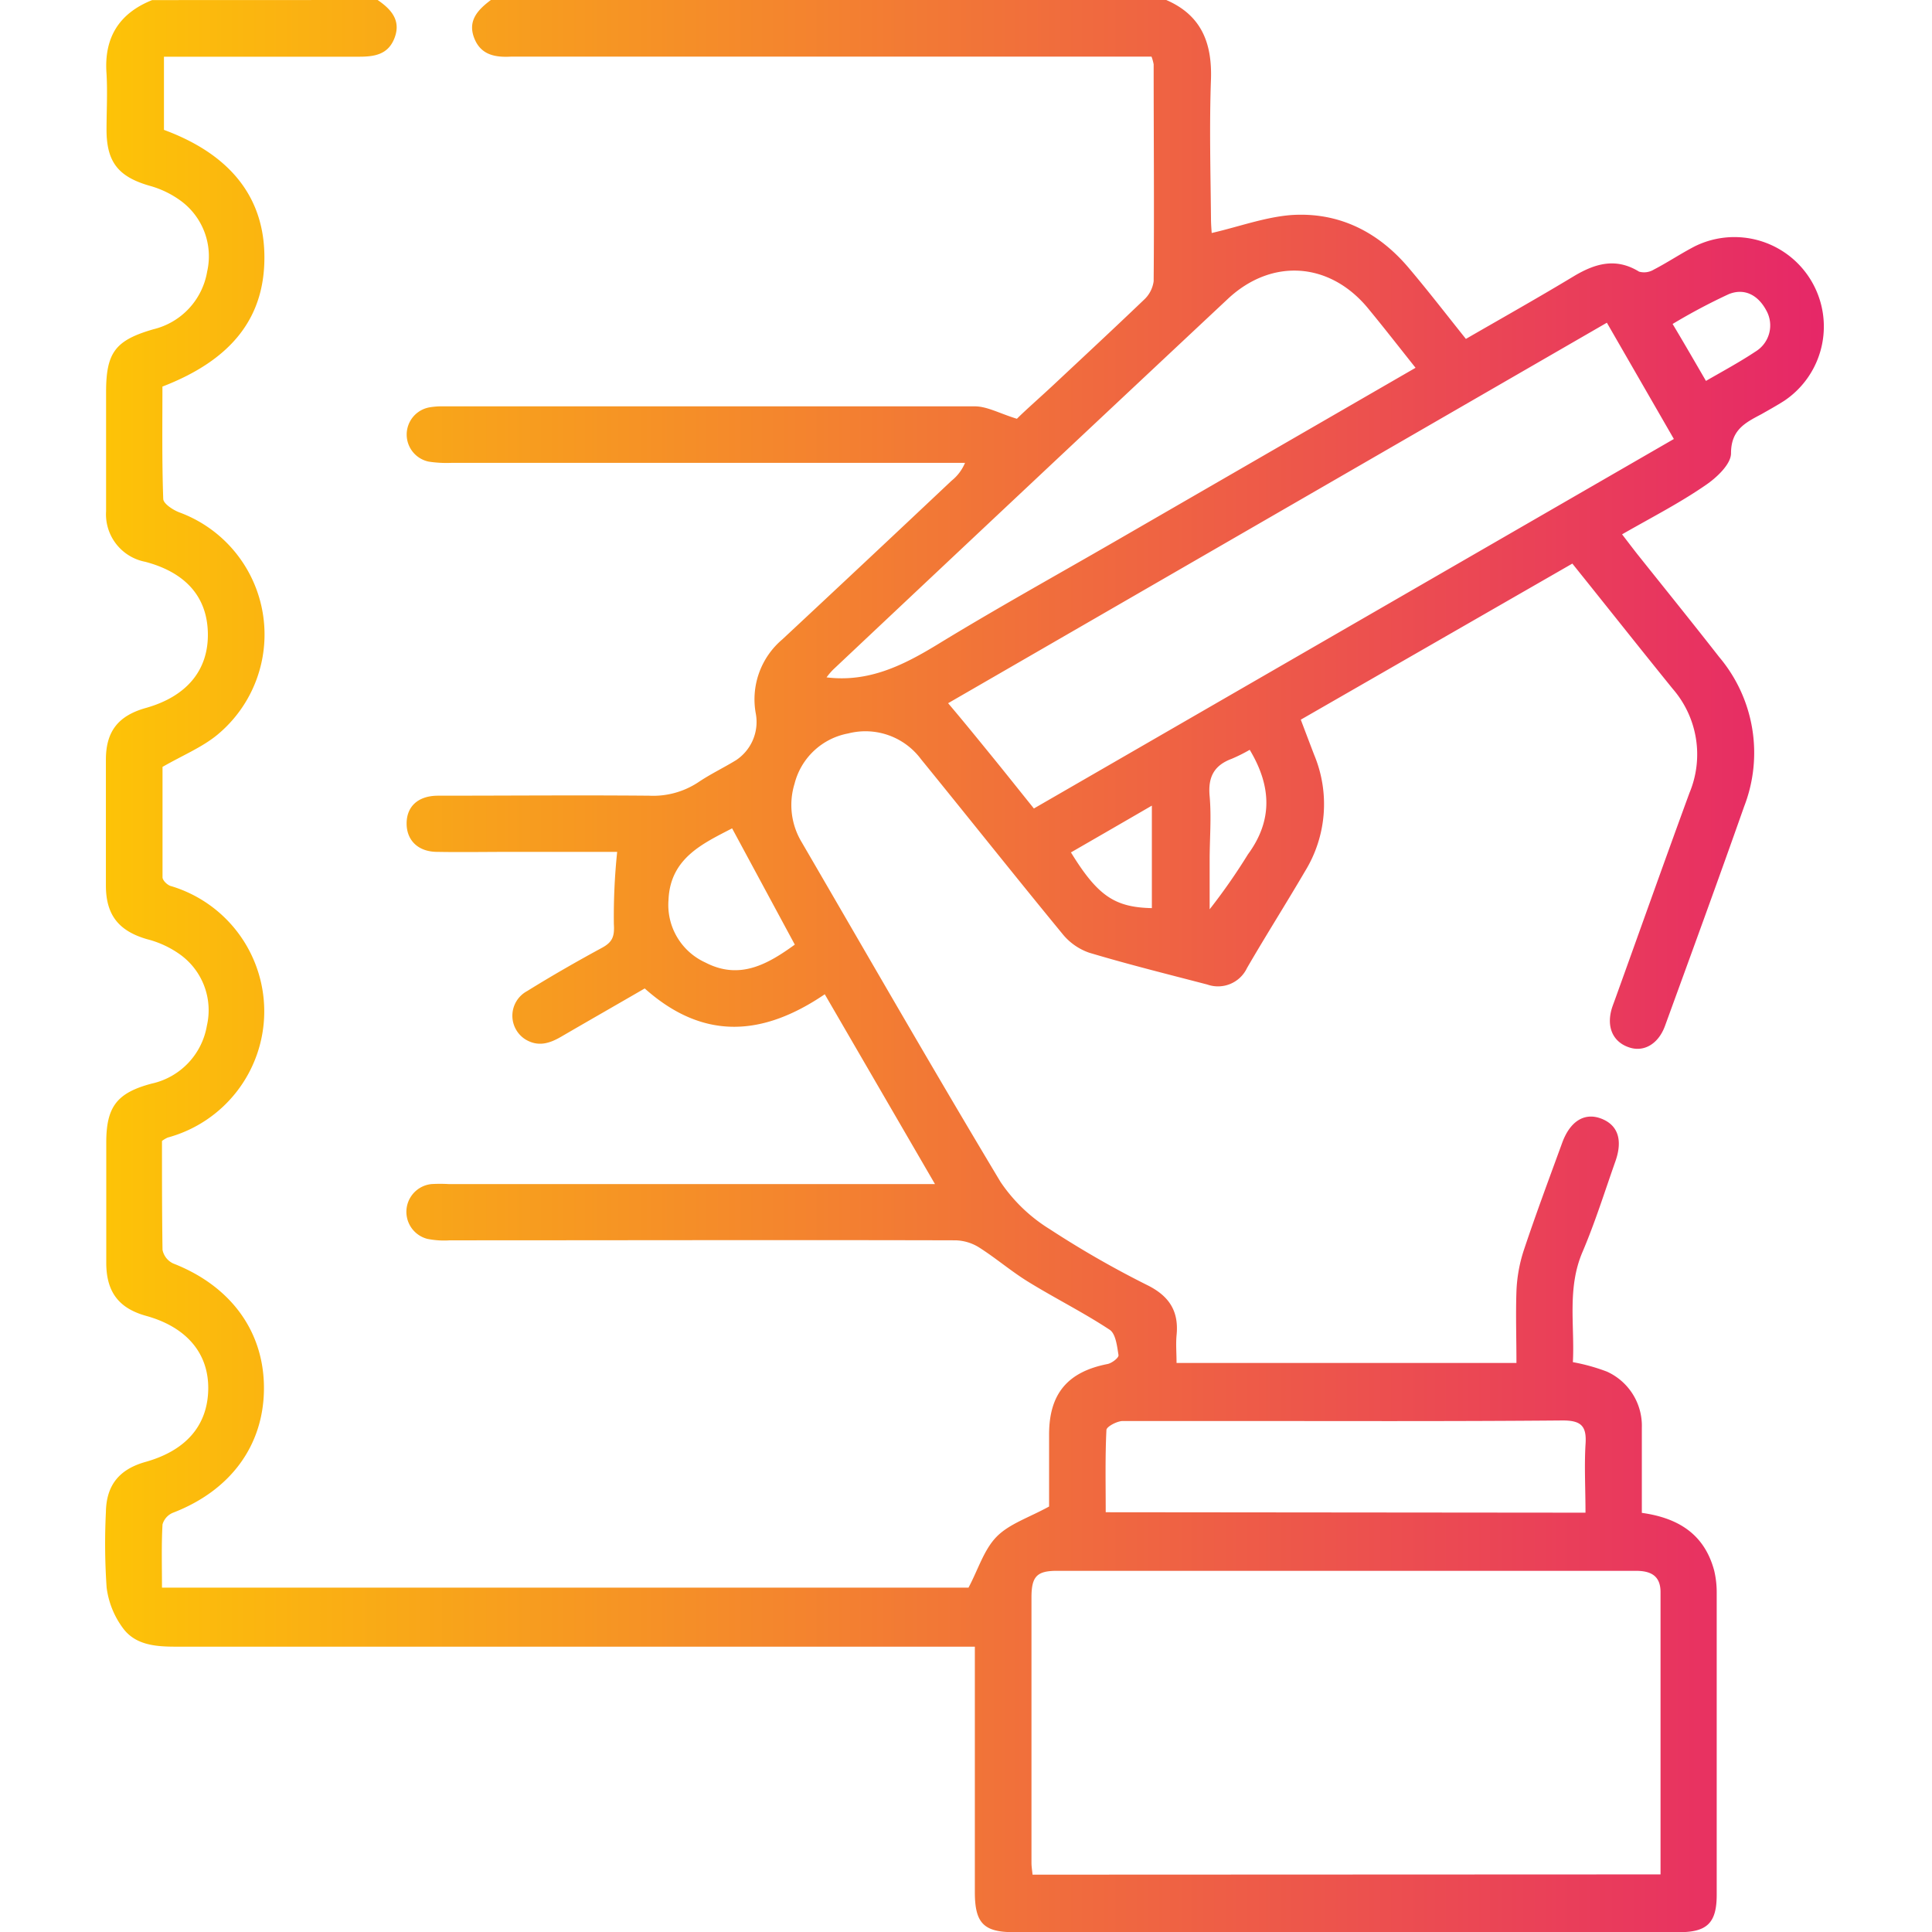 <svg xmlns="http://www.w3.org/2000/svg" xmlns:xlink="http://www.w3.org/1999/xlink" id="Layer_1" data-name="Layer 1" viewBox="0 0 216 216"><defs><style>.cls-1{fill:url(#linear-gradient);}</style><linearGradient id="linear-gradient" x1="11.75" y1="108" x2="204.25" y2="108" gradientUnits="userSpaceOnUse"><stop offset="0" stop-color="#fdc307"></stop><stop offset="1" stop-color="#e62768"></stop></linearGradient></defs><path class="cls-1" d="M42.22,0c1.46,1,2.63,2.23,1.91,4.19S41.81,6.35,40,6.34c-7.17,0-14.33,0-21.67,0v8.18C25.7,17.24,29.5,22,29.56,28.61c.07,6.85-3.6,11.6-11.4,14.61,0,4.14-.06,8.35.09,12.55,0,.53,1.08,1.24,1.79,1.51A14.55,14.55,0,0,1,24.3,82.15c-1.7,1.4-3.83,2.27-6.13,3.59,0,3.81,0,8.07,0,12.34,0,.36.58.92,1,1a14.62,14.62,0,0,1-.42,28.1,3.39,3.39,0,0,0-.64.38c0,4,0,8.1.06,12.17a2.13,2.13,0,0,0,1.2,1.53c6.45,2.52,10.17,7.62,10.14,14s-3.77,11.39-10.13,13.85a2,2,0,0,0-1.21,1.32c-.13,2.3-.06,4.61-.06,7.07h90.17c1.07-2,1.72-4.24,3.14-5.69s3.64-2.15,5.87-3.38c0-2.31,0-5.18,0-8.06,0-4.57,2.1-7,6.53-7.87.48-.09,1.28-.7,1.23-1-.16-1-.31-2.4-1-2.84-2.93-1.93-6.08-3.5-9.07-5.34-1.91-1.17-3.62-2.65-5.51-3.85a5.2,5.2,0,0,0-2.65-.8c-18.84-.05-37.68,0-56.52,0a9.51,9.51,0,0,1-2.51-.16,3.12,3.12,0,0,1,.46-6.13,17.21,17.21,0,0,1,1.9,0h54.38L92.21,111.16c-6.86,4.66-13.52,5.25-20.13-.65-3.07,1.78-6.22,3.58-9.35,5.4-1.29.75-2.57,1.16-4,.29a3.13,3.13,0,0,1,.21-5.4c2.74-1.7,5.55-3.31,8.39-4.85,1.15-.63,1.39-1.27,1.3-2.64A69.8,69.8,0,0,1,69,95.24H57.11c-2.74,0-5.48.05-8.22,0-2.17,0-3.44-1.32-3.43-3.19s1.26-3.08,3.49-3.09c7.87,0,15.75-.07,23.62,0a9.14,9.14,0,0,0,5.54-1.53c1.34-.9,2.81-1.6,4.18-2.44a5.13,5.13,0,0,0,2.22-5.15,8.77,8.77,0,0,1,2.95-8.35q9.48-8.84,18.92-17.74a5.06,5.06,0,0,0,1.51-2H50.45a13.23,13.23,0,0,1-2.52-.14,3.09,3.09,0,0,1,.1-6.07,8,8,0,0,1,1.47-.11c19.83,0,39.65,0,59.48,0,1.38,0,2.76.79,4.71,1.39,1-1,2.61-2.4,4.18-3.87,3.33-3.12,6.68-6.23,10-9.41a3.45,3.45,0,0,0,1.11-2.1c.07-8.08,0-16.16,0-24.25a4.75,4.75,0,0,0-.24-.86H58.62c-.49,0-1,0-1.47,0-1.8.1-3.42-.18-4.15-2.12S53.47,1.06,54.88,0h75.51c3.88,1.68,5.12,4.73,5,8.8-.19,5.2-.05,10.41,0,15.61,0,.67.06,1.34.08,1.64,3-.69,5.87-1.75,8.8-2,5.38-.39,9.85,1.86,13.31,6,2.13,2.52,4.14,5.13,6.31,7.84,4.07-2.35,8.09-4.61,12.05-7,2.39-1.43,4.71-2.12,7.31-.52a2.09,2.09,0,0,0,1.65-.23c1.56-.81,3-1.78,4.58-2.6a10,10,0,0,1,10,17.27c-.83.53-1.68,1-2.54,1.49-1.79.95-3.41,1.73-3.41,4.38,0,1.22-1.62,2.74-2.87,3.58-2.9,2-6,3.58-9.31,5.48.6.78,1.13,1.48,1.67,2.17,3.07,3.85,6.16,7.67,9.19,11.55A16.6,16.6,0,0,1,195,90.16c-2.89,8.21-5.88,16.38-8.86,24.56-.74,2-2.35,2.94-4,2.38-1.84-.61-2.58-2.32-1.91-4.44.11-.33.24-.66.36-1,2.76-7.66,5.48-15.33,8.29-23a11.18,11.18,0,0,0-1.87-11.65c-3.71-4.58-7.37-9.21-11.22-14L145.43,80.46c.51,1.35,1,2.64,1.49,3.92a14.31,14.31,0,0,1-1,13c-2.13,3.64-4.39,7.2-6.5,10.84a3.59,3.59,0,0,1-4.45,1.85c-4.41-1.15-8.84-2.25-13.21-3.56a6.64,6.64,0,0,1-3-2.13c-5.31-6.46-10.5-13-15.79-19.5A7.74,7.74,0,0,0,94.83,82a7.62,7.62,0,0,0-6,5.63,8.05,8.05,0,0,0,.79,6.51c7.38,12.68,14.69,25.42,22.24,38a18.08,18.08,0,0,0,5.53,5.3,109.09,109.09,0,0,0,11,6.3c2.4,1.23,3.42,2.93,3.15,5.56-.09,1,0,1.95,0,3.08h38c0-2.75-.09-5.41,0-8a16.74,16.74,0,0,1,.79-4.5c1.35-4.06,2.85-8.07,4.32-12.1.89-2.45,2.52-3.44,4.39-2.71s2.4,2.41,1.56,4.78c-1.19,3.37-2.26,6.8-3.66,10.09-1.76,4.08-.87,8.26-1.09,12.35a21.48,21.48,0,0,1,3.81,1.06,6.65,6.65,0,0,1,3.9,6.27c0,3.15,0,6.3,0,9.52,4.09.57,7,2.39,8.09,6.46a10.53,10.53,0,0,1,.28,2.5q0,16.88,0,33.75c0,3.11-1.06,4.17-4.18,4.17H113.34c-3.34,0-4.35-1-4.35-4.46q0-12.43,0-24.88v-2.58h-2.86q-43.24,0-86.47,0c-2.27,0-4.53-.18-5.92-2.08a9.64,9.64,0,0,1-1.82-4.54,71.79,71.79,0,0,1-.08-8.43c.05-3,1.48-4.78,4.44-5.61,4.51-1.27,6.92-4.06,7-8.08s-2.39-7-7-8.26c-3-.85-4.38-2.66-4.4-5.86,0-4.5,0-9,0-13.5,0-4,1.19-5.56,5.07-6.59a8,8,0,0,0,6.18-6.48,7.67,7.67,0,0,0-3.06-8A11,11,0,0,0,16.43,105c-3.12-.91-4.57-2.66-4.59-5.94q0-7.06,0-14.13c0-3.18,1.4-4.92,4.47-5.78,4.55-1.28,7-4.21,6.93-8.34s-2.54-6.82-7-8a5.41,5.41,0,0,1-4.38-5.66c0-4.43,0-8.86,0-13.29s1-5.81,5.3-7.05a8,8,0,0,0,6-6.45,7.69,7.69,0,0,0-2.91-7.88,10.69,10.69,0,0,0-3.56-1.72c-3.43-1-4.76-2.61-4.78-6.19,0-2.11.12-4.23,0-6.32-.3-4,1.37-6.75,5.1-8.24ZM185.65,209.56V178c0-1.87-1.14-2.38-2.77-2.38q-32.35,0-64.71,0c-2.24,0-2.84.63-2.85,2.92q0,14.87,0,29.73c0,.4.07.81.12,1.32ZM115.59,90.39l71.55-41.31-7.49-13L106,78.62c1.7,2,3.27,3.94,4.82,5.84S113.89,88.28,115.59,90.39Zm42.67-49.27c-1.86-2.34-3.54-4.5-5.28-6.61-4.28-5.23-10.8-5.7-15.72-1.08Q115.18,54.11,93.14,74.87a7.83,7.83,0,0,0-.73.86c4.69.58,8.55-1.33,12.39-3.67,6.54-4,13.23-7.7,19.86-11.53Zm19,128c0-2.68-.14-5.14,0-7.58.16-2.1-.45-2.75-2.64-2.73-12.5.11-25,.06-37.49.06-3.86,0-7.73,0-11.59,0-.65,0-1.82.63-1.84,1-.15,3-.08,6.11-.08,9.2ZM81.85,92.61c-3.22,1.68-6.92,3.31-7.11,8a7.07,7.07,0,0,0,4.12,7c3.85,2,7,.17,10-2Zm57.87-8.78a18.52,18.52,0,0,1-2,1c-2,.74-2.68,2.06-2.48,4.19.21,2.37,0,4.76,0,7.14v5.5a67.14,67.14,0,0,0,4.28-6.14C142.31,91.72,142.16,87.9,139.72,83.83Zm-20,11.45c3,4.89,4.91,6.16,9.06,6.25V90.07C125.63,91.9,122.7,93.59,119.77,95.28Zm71-52.69c2-1.15,3.81-2.13,5.54-3.28a3.42,3.42,0,0,0,1.21-4.61c-.91-1.7-2.43-2.53-4.2-1.81A66.42,66.42,0,0,0,187,36.22C188.37,38.51,189.51,40.49,190.73,42.59Z"></path></svg>